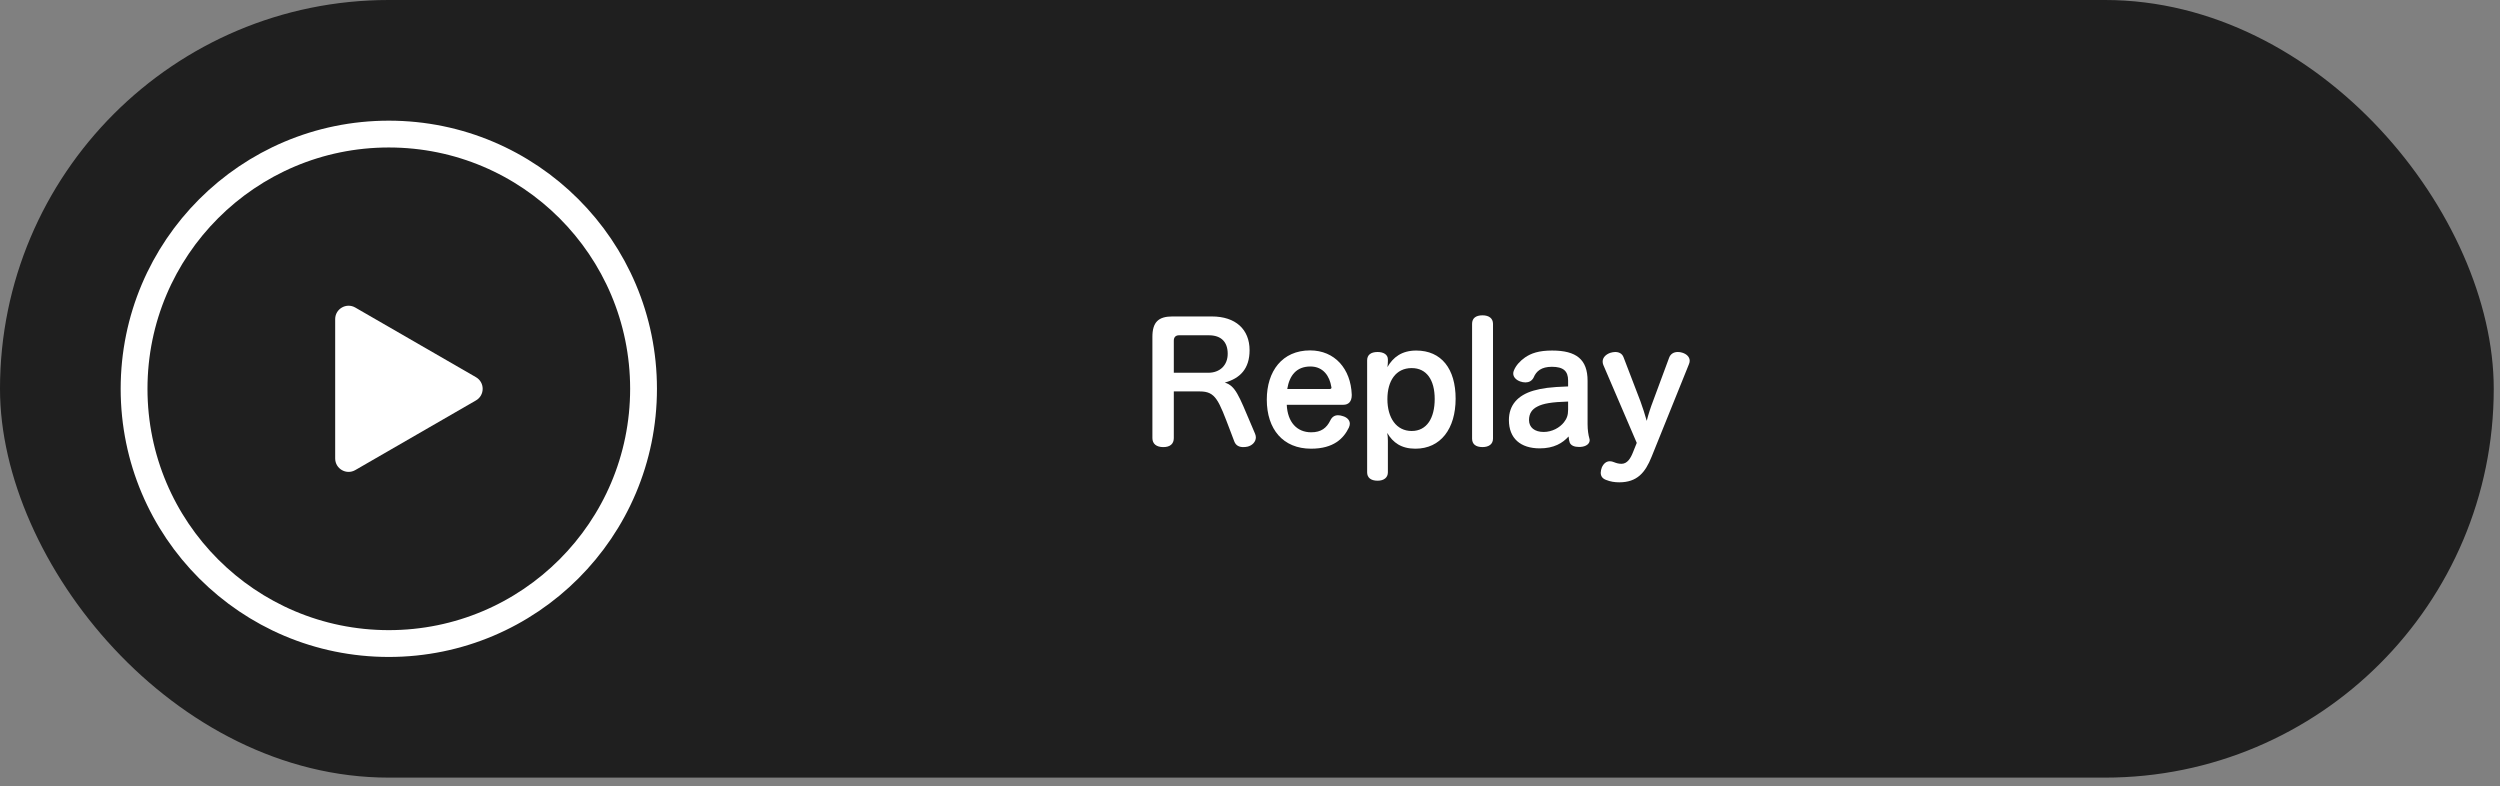 <svg width="124" height="39" viewBox="0 0 124 39" fill="none" xmlns="http://www.w3.org/2000/svg">
<rect x="0" y="0" width="124" height="39" fill="#808080" stroke="none"/>
<rect width="123.69" height="38.57" rx="19.285" fill="black" fill-opacity="0.76"/>
<circle cx="19.285" cy="19.285" r="12.635" stroke="white" stroke-width="1.33"/>
<path d="M81.989 19.901L82.787 17.747C82.859 17.547 83.027 17.459 83.218 17.459C83.29 17.459 83.362 17.467 83.434 17.491C83.649 17.555 83.809 17.699 83.809 17.898C83.809 17.954 83.793 18.018 83.761 18.09L81.917 22.662C81.606 23.436 81.207 23.923 80.314 23.923C80.09 23.923 79.875 23.891 79.659 23.803C79.468 23.732 79.396 23.604 79.396 23.444C79.396 23.364 79.42 23.269 79.452 23.181C79.539 22.989 79.675 22.878 79.851 22.878C79.915 22.878 79.986 22.894 80.058 22.925C80.17 22.973 80.297 23.005 80.425 23.005C80.713 23.005 80.88 22.734 81 22.423L81.183 21.968L79.523 18.098C79.499 18.042 79.492 17.986 79.492 17.93C79.492 17.73 79.659 17.571 79.875 17.499C79.954 17.475 80.042 17.459 80.114 17.459C80.297 17.459 80.457 17.531 80.529 17.723L81.367 19.909C81.478 20.212 81.59 20.563 81.678 20.875C81.758 20.555 81.877 20.188 81.989 19.901Z" fill="white"/>
<path d="M77.778 19.167V18.872C77.778 18.401 77.539 18.193 76.972 18.193C76.454 18.193 76.198 18.409 76.071 18.72C75.983 18.896 75.831 18.968 75.664 18.968C75.576 18.968 75.488 18.951 75.4 18.92C75.201 18.848 75.057 18.704 75.057 18.529C75.057 18.481 75.065 18.425 75.089 18.377C75.185 18.13 75.4 17.898 75.64 17.731C75.943 17.523 76.318 17.387 76.988 17.387C78.185 17.387 78.744 17.826 78.744 18.888V21.042C78.744 21.322 78.784 21.577 78.832 21.744C78.84 21.768 78.848 21.8 78.848 21.832C78.848 22.008 78.68 22.151 78.385 22.168C78.361 22.168 78.337 22.168 78.305 22.168C78.098 22.168 77.922 22.104 77.858 21.952C77.834 21.88 77.81 21.768 77.802 21.649C77.507 21.976 77.076 22.239 76.374 22.239C75.416 22.239 74.842 21.744 74.842 20.835C74.842 20.101 75.273 19.606 76.063 19.375C76.494 19.255 76.869 19.199 77.778 19.167ZM77.778 20.324V19.917C76.965 19.941 76.541 20.013 76.254 20.165C75.983 20.3 75.839 20.516 75.839 20.835C75.839 21.202 76.119 21.425 76.566 21.425C76.988 21.425 77.364 21.21 77.571 20.947C77.715 20.763 77.778 20.595 77.778 20.324Z" fill="white"/>
<path d="M73.015 21.753V16.063C73.015 15.791 73.191 15.64 73.534 15.64C73.853 15.64 74.053 15.791 74.053 16.063V21.753C74.053 22.024 73.853 22.175 73.534 22.175C73.191 22.175 73.015 22.024 73.015 21.753Z" fill="white"/>
<path d="M68.839 21.864V23.428C68.839 23.684 68.648 23.843 68.329 23.843C67.985 23.843 67.81 23.684 67.81 23.428V17.874C67.81 17.611 67.985 17.459 68.329 17.459C68.624 17.459 68.839 17.587 68.839 17.826V17.93C68.839 18.002 68.831 18.122 68.815 18.209C69.095 17.723 69.525 17.387 70.244 17.387C71.497 17.387 72.199 18.297 72.199 19.773C72.199 21.266 71.457 22.255 70.204 22.255C69.502 22.255 69.087 21.952 68.807 21.473C68.831 21.601 68.839 21.736 68.839 21.864ZM70.02 18.257C69.23 18.257 68.815 18.896 68.815 19.797C68.815 20.731 69.262 21.377 70.02 21.377C70.77 21.377 71.161 20.739 71.161 19.789C71.161 18.848 70.762 18.257 70.02 18.257Z" fill="white"/>
<path d="M66.632 20.077H63.823C63.863 20.939 64.326 21.442 65.036 21.442C65.531 21.442 65.802 21.226 65.985 20.851C66.073 20.667 66.209 20.596 66.368 20.596C66.44 20.596 66.528 20.611 66.616 20.643C66.799 20.699 66.951 20.827 66.951 21.018C66.951 21.074 66.935 21.138 66.903 21.21C66.648 21.737 66.161 22.255 65.028 22.255C63.639 22.255 62.833 21.29 62.833 19.822C62.833 18.409 63.599 17.38 64.98 17.38C66.201 17.38 66.999 18.289 67.047 19.574C67.047 19.582 67.047 19.59 67.047 19.598C67.047 19.917 66.887 20.077 66.632 20.077ZM63.847 19.295H65.945C66.009 19.295 66.041 19.271 66.041 19.223C66.041 19.207 66.041 19.199 66.033 19.183C65.953 18.68 65.65 18.178 64.996 18.178C64.309 18.178 63.958 18.616 63.847 19.295Z" fill="white"/>
<path d="M62.051 21.042L62.251 21.513C62.275 21.577 62.291 21.633 62.291 21.689C62.291 21.92 62.107 22.096 61.884 22.152C61.812 22.168 61.74 22.176 61.668 22.176C61.469 22.176 61.301 22.104 61.221 21.896L61.022 21.37C60.439 19.837 60.296 19.415 59.514 19.415H58.221V21.729C58.221 22.016 58.037 22.176 57.702 22.176C57.359 22.176 57.159 22.016 57.159 21.729V16.709C57.159 15.983 57.455 15.696 58.149 15.696H60.104C61.285 15.696 61.979 16.334 61.979 17.372C61.979 18.289 61.508 18.768 60.75 18.976C61.277 19.135 61.445 19.614 62.051 21.042ZM58.221 18.489H59.928C60.511 18.489 60.894 18.114 60.894 17.547C60.894 16.965 60.575 16.63 59.96 16.63H58.476C58.325 16.63 58.221 16.717 58.221 16.893V18.489Z" fill="white"/>
<path d="M23.608 18.709C24.051 18.965 24.051 19.605 23.608 19.861L17.622 23.316C17.179 23.572 16.625 23.252 16.625 22.74L16.625 15.829C16.625 15.318 17.179 14.998 17.622 15.254L23.608 18.709Z" fill="white"/>
</svg>
